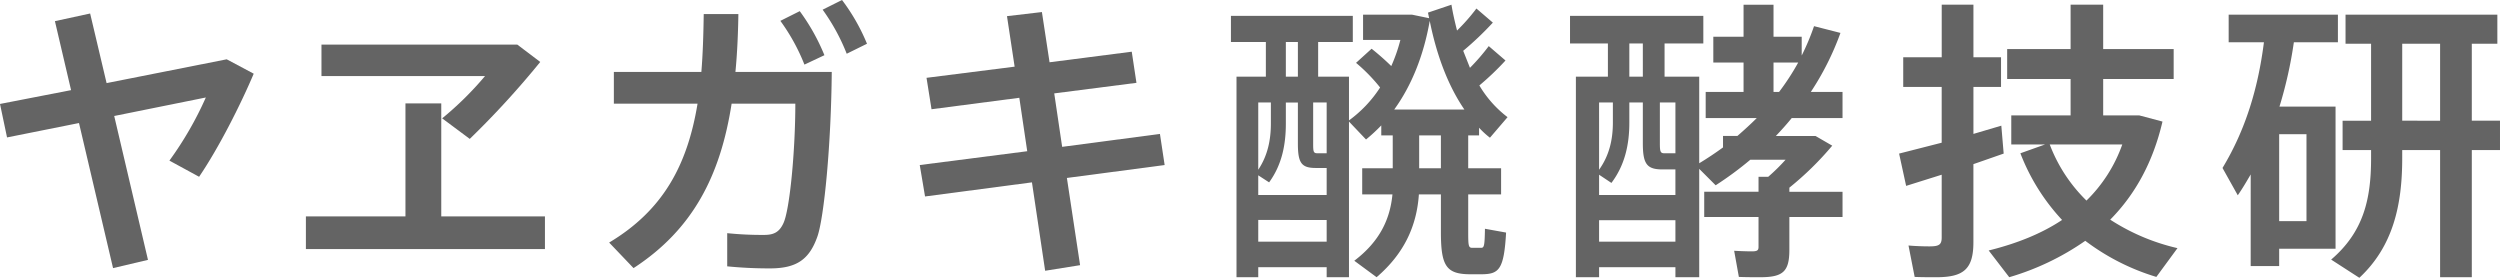 <svg xmlns="http://www.w3.org/2000/svg" viewBox="0 0 766.436 85.166"><path d="M291.2,563.9c-3.96,9.36-10.625,22.6-16.743,31.6l-9.1-4.956a106,106,0,0,0,11.167-19.355l-28.091,5.674,10.352,44.111L248.077,623.5l-10.44-44.477-22.06,4.414-2.158-10.264,21.787-4.233-4.952-21.152,10.8-2.344,5.044,21.338,36.821-7.295Z" transform="translate(-213.419 -541.304)" style="fill:#646464"/><path d="M380.484,607.652v10H307.2v-10H337.72V572.994H348.7v34.658ZM362.12,564.62H311.973v-9.634h60.049l7.022,5.312a270.163,270.163,0,0,1-21.607,23.589l-8.462-6.3A99.5,99.5,0,0,0,362.12,564.62Z" transform="translate(-213.419 -541.304)" style="fill:#646464"/><path d="M438.882,563.36h29.532c-.181,22.148-2.339,44.653-4.414,50.5-2.427,6.845-6.211,9.726-14.493,9.726a129.778,129.778,0,0,1-13.144-.63v-10.17a104.552,104.552,0,0,0,11.343.537c2.88,0,4.589-.811,5.854-3.511,1.978-4.053,3.687-22.329,3.687-36.733H437.715c-3.422,21.967-11.8,38.535-30.068,50.419l-7.476-7.832c16.387-9.814,23.951-23.5,27.1-42.587H401.612V563.36h26.826c.454-5.493.635-11.431.723-17.735h10.625C439.693,551.836,439.424,557.779,438.882,563.36Zm21.158-2.251a60.469,60.469,0,0,0-7.383-13.413l5.942-2.974a62.612,62.612,0,0,1,7.564,13.506Zm19.174-6.392L473,557.779a61.4,61.4,0,0,0-7.382-13.506l5.942-2.969A60,60,0,0,1,479.214,554.717Z" transform="translate(-213.419 -541.304)" style="fill:#646464"/><path d="M540.5,595.86l4.047,26.738-10.712,1.714-4.048-27.1-32.774,4.322-1.621-9.634,32.949-4.234-2.426-16.381L499,574.795l-1.534-9.633,27.012-3.423-2.344-15.484L532.842,545l2.344,15.395,25.2-3.242,1.441,9.546-25.205,3.237,2.426,16.387,29.981-3.96,1.44,9.541Z" transform="translate(-213.419 -541.304)" style="fill:#646464"/><path d="M668.668,611.436l6.479,1.167c-.63,11.255-2.158,12.7-7.29,12.783H663.9c-7.114-.088-8.735-2.607-8.735-12.871V600.9h-6.753c-.63,9.272-4.229,17.915-12.964,25.386l-6.841-5.044c7.832-5.938,10.981-12.784,11.7-20.342h-9.272v-8.013h9.36V582.808h-3.511v-3.061a52.715,52.715,0,0,1-4.677,4.321l-5.225-5.493V626.29h-6.841v-3.062H599.166v3.062H592.5V564.8h9V554.175H590.792v-8.008h37.363v8.008H617.53V564.8h9.453v13.418a37.95,37.95,0,0,0,9.541-10.088,52.286,52.286,0,0,0-7.378-7.558l4.771-4.326a77.535,77.535,0,0,1,6.03,5.312,49.592,49.592,0,0,0,2.793-8.008H631.3v-7.744h15.034l5.225,1.079-.361-1.709,7.2-2.431c.449,2.788,1.079,5.4,1.709,7.924a58.659,58.659,0,0,0,5.942-6.753l5.039,4.322A96.271,96.271,0,0,1,662,556.88l2.071,5.22a64.4,64.4,0,0,0,5.762-6.66l5.131,4.409a83.589,83.589,0,0,1-8.012,7.651,33.915,33.915,0,0,0,8.642,9.722l-5.4,6.3a25.888,25.888,0,0,1-3.33-3.062v2.344h-3.33v10.083h10.083V600.9H663.536v11.611c0,4.141.088,4.771,1.259,4.771H667.4C668.394,617.286,668.575,616.929,668.668,611.436Zm-61.041-32.231c0,6.572-1.259,12.695-5.131,18.007l-3.33-2.163v6.031h20.976V592.8h-3.33c-4.414,0-5.493-1.528-5.493-7.47v-12.6h-3.692Zm-8.461-6.48V593.34c2.88-4.321,3.872-9.091,3.872-14.223v-6.392ZM620.142,615.4v-6.66H599.166v6.66Zm-12.515-50.6h3.692V554.175h-3.692Zm12.515,7.925H616v12.6c0,2.519.087,2.968,1.347,2.968h2.793Zm20.708,2.158h21.514c-4.683-6.841-8.374-15.932-10.625-27.187C649.849,558.5,646.07,567.681,640.85,574.883Zm14.312,18.008V582.808H648.5v10.083Z" transform="translate(-213.419 -541.304)" style="fill:#646464"/><path d="M778.292,607.832h-16.3v10.083c0,6.666-1.978,8.375-8.911,8.375-1.8,0-4.5,0-6.573-.093l-1.44-8.008c1.533.088,3.779.176,5.4.176s2.071-.269,2.071-1.348v-9.185H735.889v-7.739H752.54V595.5h2.973a58.686,58.686,0,0,0,5.313-5.224H750.02a103.813,103.813,0,0,1-10.625,7.832l-5.039-5.039V626.29h-7.295v-3.062h-23.4v3.062h-7.114V564.8h9.814V554.629H694.747v-8.462h40.869v8.462H723.731V564.8h10.625v26.558q3.78-2.292,7.295-4.859v-3.515h4.409c2.07-1.8,4.048-3.6,5.942-5.488H736.338v-8.013H747.95v-9h-9.273v-7.92h9.273v-9.814h9.184v9.814h8.643v5.762a72.879,72.879,0,0,0,3.779-9l8.1,2.07a85.121,85.121,0,0,1-9.092,18.1h9.727V577.5H762.715c-1.533,1.889-3.154,3.691-4.863,5.488h12.153l5.132,2.973a94.183,94.183,0,0,1-13.144,12.876v1.26h16.3Zm-65.362-28.9c0,6.66-1.352,12.964-5.493,18.452l-3.779-2.519v6.211h23.4v-7.832H723.1c-4.77,0-6.03-1.622-6.03-8.008V572.725H712.93Zm-9.272-6.211V593.34c3.149-4.409,4.228-9.272,4.228-14.5v-6.118Zm23.4,42.671v-6.572h-23.4V615.4ZM712.93,564.8h4.141V554.629H712.93Zm14.131,7.925h-4.77V585.24c0,2.607.18,3.056,1.44,3.056h3.33Zm30.073-3.242h1.709a73.686,73.686,0,0,0,5.855-9h-7.564Z" transform="translate(-213.419 -541.304)" style="fill:#646464"/><path d="M818.414,591.626v23.951c0,8.281-3.062,10.713-11.343,10.713-2.07,0-4.776,0-6.665-.093l-1.89-9.629c1.89.176,4.414.268,6.392.268,2.881,0,3.784-.449,3.784-2.7V594.869l-10.9,3.422-2.159-9.9,13.057-3.335v-17.1H796.9v-9.1h11.8V542.745h9.722v16.113h8.462v9.1h-8.462v14.4l8.549-2.525.723,8.555ZM874.5,626.2a69.193,69.193,0,0,1-21.788-11.07A79.968,79.968,0,0,1,829.4,626.29l-6.3-8.194c8.731-2.158,16.294-5.22,22.5-9.36a63.1,63.1,0,0,1-12.783-20.44l7.563-2.7H830.025v-8.911h18.188V565.523H828.765v-9.185h19.448V542.745H858.2v13.593H879.81v9.185H858.2v11.162h11.074l7.109,1.89c-2.881,12.334-8.281,22.236-16.025,30.068a64.3,64.3,0,0,0,20.62,8.735Zm-21.426-23.4a45.039,45.039,0,0,0,10.981-17.2H841.817A47.647,47.647,0,0,0,853.072,602.793Z" transform="translate(-213.419 -541.304)" style="fill:#646464"/><path d="M912.154,617.554v5.313h-8.731V594.781c-1.259,2.158-2.519,4.321-3.96,6.391l-4.682-8.374c7.021-11.611,10.893-24.306,12.7-38.53H896.67v-8.462h33.492v8.462H916.656a130.289,130.289,0,0,1-4.409,19.717h17.192v43.569Zm8.374-35.107h-8.374V609.1h8.374Zm59.326,4.863h-8.643v38.98H961.49V587.31H949.878v2.52c0,14.316-2.793,27.006-13.144,36.64l-8.643-5.581c9.9-8.462,12.242-18.457,12.242-31.059v-2.52H931.6v-9h8.731V554.717H932.5v-8.911h46.543v8.911h-7.833v23.589h8.643Zm-18.364-9V554.717H949.878v23.589Z" transform="translate(-213.419 -541.304)" style="fill:#646464"/></svg>